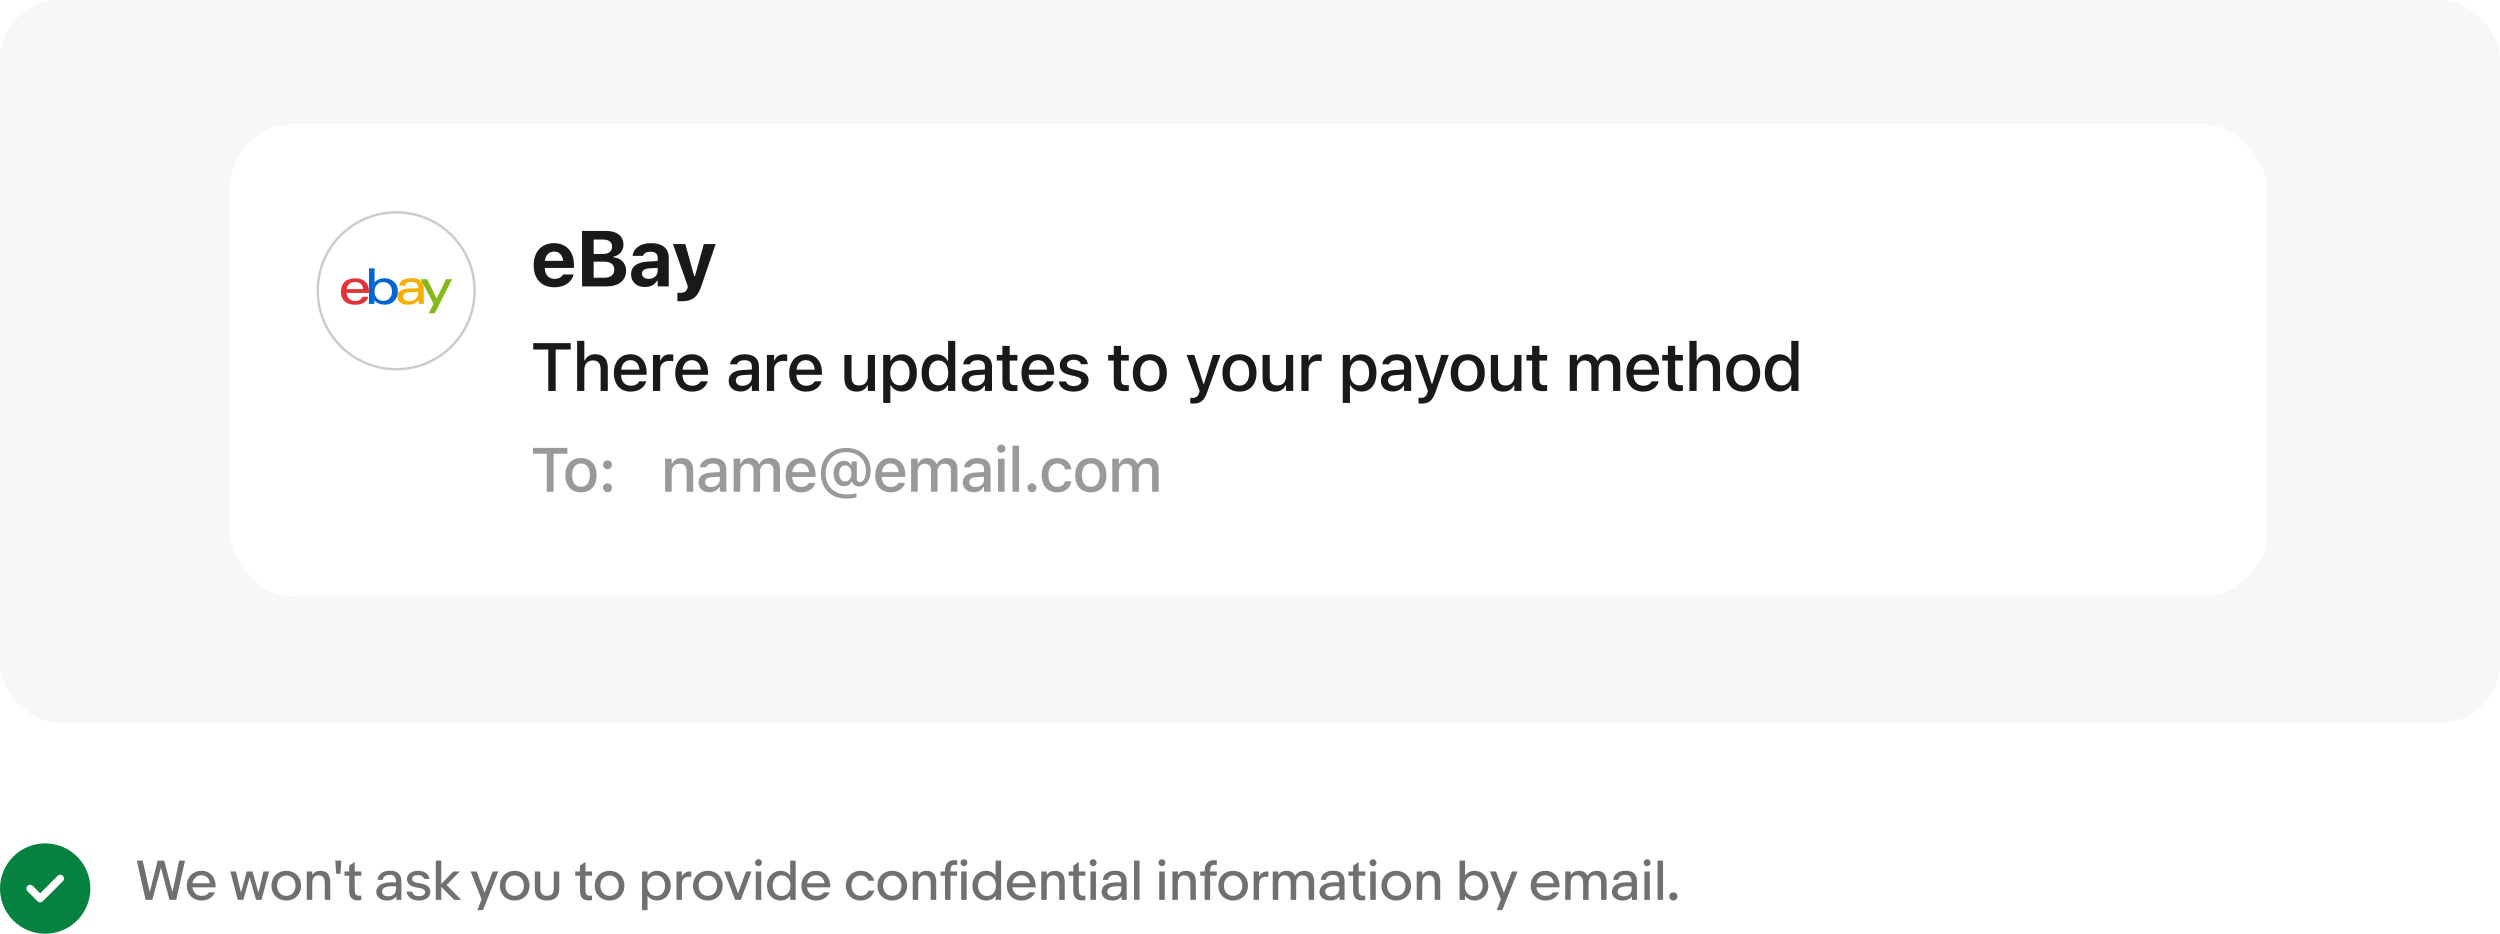 <svg width="664" height="248" viewBox="0 0 664 248" fill="none" xmlns="http://www.w3.org/2000/svg">
<rect width="664" height="248" fill="white"/>
<g clip-path="url(#clip0_12390_8493)">
<rect width="664" height="192" rx="16" fill="#F7F7F7"/>
<rect width="664" height="312" rx="16" fill="#F7F7F7"/>
<rect x="61" y="33" width="541.106" height="125.415" rx="17.299" fill="white"/>
<ellipse cx="105.229" cy="77.229" rx="21.164" ry="21.164" fill="white"/>
<path d="M126.062 77.229C126.062 88.735 116.735 98.062 105.229 98.062C93.723 98.062 84.396 88.735 84.396 77.229C84.396 65.723 93.723 56.396 105.229 56.396C116.735 56.396 126.062 65.723 126.062 77.229Z" stroke="black" stroke-opacity="0.2" stroke-width="0.661"/>
<g clip-path="url(#clip1_12390_8493)">
<path fill-rule="evenodd" clip-rule="evenodd" d="M112.593 80.683C112.562 80.295 112.547 79.876 112.547 79.441V76.383C112.547 74.52 111.066 73.884 109.308 73.884C107.842 73.884 106.177 74.287 106.007 75.886H107.565C107.642 75.25 108.29 74.877 109.184 74.877C110.387 74.877 111.081 75.328 111.081 76.414V76.569H111.081C110.495 76.569 109.786 76.569 109.153 76.585C106.855 76.647 105.529 77.206 105.529 78.836C105.529 79.969 106.501 80.931 108.321 80.931C109.539 80.931 110.434 80.668 111.174 79.752C111.174 80.047 111.189 80.373 111.22 80.683H112.593ZM107.071 78.774C107.071 77.889 107.904 77.641 109.246 77.594C109.54 77.586 109.852 77.582 110.158 77.579C110.478 77.575 110.79 77.571 111.066 77.563V77.718C111.066 79.115 110.249 79.969 108.691 79.969C107.534 79.969 107.071 79.348 107.071 78.774Z" fill="#F5AF02"/>
<path fill-rule="evenodd" clip-rule="evenodd" d="M94.347 79.954C93.066 79.954 92.141 79.146 92.064 77.796H98.002V77.408C98.002 75.017 96.46 73.915 94.377 73.915C91.755 73.915 90.552 75.343 90.552 77.516C90.552 79.488 91.725 80.947 94.362 80.947C95.812 80.947 97.508 80.404 97.802 78.805H96.275C96.012 79.596 95.226 79.954 94.347 79.954ZM94.316 74.893C95.395 74.893 96.382 75.405 96.444 76.802H92.079C92.249 75.483 93.159 74.893 94.316 74.893Z" fill="#E53238"/>
<path fill-rule="evenodd" clip-rule="evenodd" d="M99.483 71.276H98.017V79.162C98.017 79.643 98.002 80.233 97.971 80.699H99.421C99.452 80.404 99.467 80.093 99.467 79.783C100.1 80.543 101.102 80.932 102.182 80.932C104.233 80.932 105.683 79.457 105.683 77.439C105.683 75.017 103.848 73.899 102.197 73.899C101.21 73.899 100.208 74.148 99.483 75.017V71.276ZM104.11 77.423C104.11 78.929 103.169 79.922 101.796 79.922C100.424 79.922 99.483 78.929 99.483 77.423C99.483 75.917 100.424 74.924 101.796 74.924C103.169 74.924 104.11 75.917 104.11 77.423Z" fill="#0064D2"/>
<path fill-rule="evenodd" clip-rule="evenodd" d="M120.074 74.148L115.493 83.198H113.842L115.153 80.683L111.714 74.148H113.441L115.971 79.255L118.5 74.148H120.074Z" fill="#86B817"/>
</g>
<path d="M147.239 76.3C143.819 76.3 141.748 74.064 141.748 70.462V70.451C141.748 66.879 143.84 64.583 147.116 64.583C150.392 64.583 152.434 66.828 152.434 70.227V71.156H144.697C144.728 73.003 145.718 74.075 147.3 74.075C148.606 74.075 149.331 73.381 149.535 72.952L149.566 72.891H152.342L152.321 72.993C151.974 74.401 150.525 76.3 147.239 76.3ZM147.167 66.818C145.871 66.818 144.912 67.696 144.728 69.288H149.576C149.392 67.655 148.463 66.818 147.167 66.818ZM154.592 76.065V61.337H161.032C163.89 61.337 165.595 62.736 165.595 65.001V65.022C165.595 66.573 164.441 67.93 162.931 68.155V68.339C164.88 68.492 166.299 69.951 166.299 71.84V71.86C166.299 74.442 164.35 76.065 161.206 76.065H154.592ZM160.247 63.623H157.675V67.461H159.991C161.655 67.461 162.563 66.767 162.563 65.552V65.532C162.563 64.338 161.716 63.623 160.247 63.623ZM160.349 69.492H157.675V73.769H160.42C162.196 73.769 163.155 73.013 163.155 71.615V71.595C163.155 70.227 162.165 69.492 160.349 69.492ZM171.275 76.238C169.131 76.238 167.61 74.912 167.61 72.87V72.85C167.61 70.829 169.172 69.645 171.969 69.482L174.683 69.319V68.39C174.683 67.42 174.02 66.869 172.795 66.869C171.724 66.869 171.04 67.247 170.805 67.91L170.785 67.951H168.029L168.039 67.859C168.274 65.889 170.131 64.583 172.959 64.583C175.939 64.583 177.623 65.991 177.623 68.39V76.065H174.683V74.575H174.5C173.928 75.616 172.744 76.238 171.275 76.238ZM170.519 72.687C170.519 73.544 171.244 74.064 172.275 74.064C173.653 74.064 174.683 73.156 174.683 71.972V71.145L172.418 71.288C171.142 71.37 170.519 71.85 170.519 72.666V72.687ZM180.996 80.025C180.649 80.025 180.271 80.015 179.924 79.994V77.749C180.129 77.769 180.425 77.78 180.7 77.78C181.762 77.78 182.374 77.371 182.588 76.494L182.69 76.065L178.741 64.828H182.017L184.374 73.34H184.579L186.936 64.828H190.08L186.252 76.055C185.252 79.025 183.772 80.025 180.996 80.025Z" fill="black" fill-opacity="0.9"/>
<path d="M145.621 103.831V92.833H141.627V91.135H151.578V92.833H147.592V103.831H145.621ZM153.289 103.831V90.528H155.198V95.728H155.339C155.805 94.707 156.72 94.091 158.111 94.091C160.249 94.091 161.428 95.367 161.428 97.646V103.831H159.527V98.094C159.527 96.511 158.867 95.728 157.468 95.728C156.069 95.728 155.198 96.687 155.198 98.226V103.831H153.289ZM167.529 104.016C164.731 104.016 163.042 102.107 163.042 99.08V99.071C163.042 96.088 164.766 94.091 167.432 94.091C170.098 94.091 171.735 96.018 171.735 98.886V99.555H164.96C164.995 101.385 165.998 102.45 167.573 102.45C168.796 102.45 169.526 101.843 169.755 101.35L169.79 101.279L171.629 101.271L171.612 101.35C171.295 102.608 169.975 104.016 167.529 104.016ZM167.441 95.657C166.139 95.657 165.154 96.546 164.986 98.191H169.843C169.694 96.484 168.735 95.657 167.441 95.657ZM173.428 103.831V94.276H175.338V95.719H175.478C175.822 94.707 176.71 94.109 177.986 94.109C178.294 94.109 178.628 94.153 178.822 94.197V95.956C178.479 95.886 178.153 95.842 177.792 95.842C176.332 95.842 175.338 96.739 175.338 98.121V103.831H173.428ZM183.832 104.016C181.034 104.016 179.345 102.107 179.345 99.08V99.071C179.345 96.088 181.07 94.091 183.736 94.091C186.401 94.091 188.038 96.018 188.038 98.886V99.555H181.263C181.298 101.385 182.301 102.45 183.876 102.45C185.099 102.45 185.83 101.843 186.058 101.35L186.094 101.279L187.932 101.271L187.915 101.35C187.598 102.608 186.278 104.016 183.832 104.016ZM183.744 95.657C182.442 95.657 181.457 96.546 181.29 98.191H186.146C185.997 96.484 185.038 95.657 183.744 95.657ZM196.704 103.989C194.883 103.989 193.536 102.881 193.536 101.147V101.13C193.536 99.423 194.821 98.429 197.1 98.288L199.687 98.138V97.294C199.687 96.247 199.027 95.666 197.733 95.666C196.678 95.666 195.982 96.053 195.754 96.731L195.745 96.766H193.906L193.915 96.704C194.144 95.138 195.648 94.091 197.821 94.091C200.223 94.091 201.578 95.288 201.578 97.294V103.831H199.687V102.476H199.537C198.974 103.444 197.971 103.989 196.704 103.989ZM195.437 101.068C195.437 101.948 196.185 102.467 197.214 102.467C198.64 102.467 199.687 101.535 199.687 100.303V99.485L197.355 99.634C196.035 99.713 195.437 100.188 195.437 101.051V101.068ZM203.694 103.831V94.276H205.603V95.719H205.744C206.087 94.707 206.976 94.109 208.252 94.109C208.56 94.109 208.894 94.153 209.088 94.197V95.956C208.744 95.886 208.419 95.842 208.058 95.842C206.598 95.842 205.603 96.739 205.603 98.121V103.831H203.694ZM214.098 104.016C211.3 104.016 209.611 102.107 209.611 99.08V99.071C209.611 96.088 211.335 94.091 214.001 94.091C216.667 94.091 218.304 96.018 218.304 98.886V99.555H211.529C211.564 101.385 212.567 102.45 214.142 102.45C215.365 102.45 216.095 101.843 216.324 101.35L216.359 101.279L218.198 101.271L218.181 101.35C217.864 102.608 216.544 104.016 214.098 104.016ZM214.01 95.657C212.708 95.657 211.722 96.546 211.555 98.191H216.412C216.263 96.484 215.303 95.657 214.01 95.657ZM227.533 104.016C225.377 104.016 224.26 102.722 224.26 100.461V94.276H226.169V100.012C226.169 101.596 226.75 102.379 228.149 102.379C229.68 102.379 230.498 101.42 230.498 99.88V94.276H232.398V103.831H230.498V102.388H230.348C229.891 103.418 228.923 104.016 227.533 104.016ZM234.576 107.016V94.276H236.485V95.78H236.626C237.18 94.733 238.227 94.109 239.565 94.109C241.975 94.109 243.524 96.035 243.524 99.045V99.062C243.524 102.089 241.993 103.989 239.565 103.989C238.254 103.989 237.136 103.347 236.626 102.318H236.485V107.016H234.576ZM239.028 102.362C240.62 102.362 241.579 101.112 241.579 99.062V99.045C241.579 96.986 240.62 95.745 239.028 95.745C237.435 95.745 236.45 97.003 236.45 99.045V99.062C236.45 101.104 237.435 102.362 239.028 102.362ZM248.728 103.989C246.326 103.989 244.769 102.063 244.769 99.062V99.045C244.769 96.018 246.3 94.109 248.728 94.109C250.039 94.109 251.156 94.76 251.667 95.789H251.816V90.528H253.717V103.831H251.816V102.327H251.667C251.112 103.374 250.065 103.989 248.728 103.989ZM249.273 102.362C250.866 102.362 251.843 101.104 251.843 99.062V99.045C251.843 97.003 250.857 95.745 249.273 95.745C247.672 95.745 246.713 96.995 246.713 99.045V99.062C246.713 101.112 247.672 102.362 249.273 102.362ZM258.604 103.989C256.783 103.989 255.437 102.881 255.437 101.147V101.13C255.437 99.423 256.721 98.429 259 98.288L261.587 98.138V97.294C261.587 96.247 260.927 95.666 259.633 95.666C258.578 95.666 257.883 96.053 257.654 96.731L257.645 96.766H255.806L255.815 96.704C256.044 95.138 257.548 94.091 259.721 94.091C262.123 94.091 263.478 95.288 263.478 97.294V103.831H261.587V102.476H261.437C260.874 103.444 259.871 103.989 258.604 103.989ZM257.337 101.068C257.337 101.948 258.085 102.467 259.114 102.467C260.54 102.467 261.587 101.535 261.587 100.303V99.485L259.255 99.634C257.935 99.713 257.337 100.188 257.337 101.051V101.068ZM269.202 103.893C267.099 103.893 266.236 103.154 266.236 101.315V95.78H264.741V94.276H266.236V91.865H268.181V94.276H270.231V95.78H268.181V100.857C268.181 101.887 268.568 102.309 269.51 102.309C269.8 102.309 269.967 102.3 270.231 102.274V103.796C269.923 103.849 269.571 103.893 269.202 103.893ZM275.787 104.016C272.989 104.016 271.3 102.107 271.3 99.08V99.071C271.3 96.088 273.024 94.091 275.69 94.091C278.356 94.091 279.993 96.018 279.993 98.886V99.555H273.218C273.253 101.385 274.256 102.45 275.831 102.45C277.054 102.45 277.784 101.843 278.013 101.35L278.048 101.279L279.887 101.271L279.87 101.35C279.553 102.608 278.233 104.016 275.787 104.016ZM275.699 95.657C274.397 95.657 273.411 96.546 273.244 98.191H278.101C277.951 96.484 276.992 95.657 275.699 95.657ZM285.162 104.016C282.856 104.016 281.396 102.934 281.211 101.332V101.323H283.12L283.129 101.332C283.367 102.054 284.062 102.538 285.197 102.538C286.376 102.538 287.194 102.001 287.194 101.218V101.2C287.194 100.602 286.745 100.197 285.637 99.942L284.115 99.59C282.311 99.177 281.475 98.358 281.475 96.959V96.951C281.475 95.288 283.023 94.091 285.188 94.091C287.37 94.091 288.769 95.182 288.936 96.739V96.748H287.115V96.731C286.93 96.062 286.253 95.56 285.179 95.56C284.132 95.56 283.375 96.079 283.375 96.845V96.863C283.375 97.461 283.815 97.83 284.889 98.086L286.402 98.429C288.241 98.86 289.121 99.643 289.121 101.024V101.042C289.121 102.81 287.432 104.016 285.162 104.016ZM298.781 103.893C296.678 103.893 295.816 103.154 295.816 101.315V95.78H294.32V94.276H295.816V91.865H297.76V94.276H299.811V95.78H297.76V100.857C297.76 101.887 298.148 102.309 299.089 102.309C299.379 102.309 299.547 102.3 299.811 102.274V103.796C299.503 103.849 299.151 103.893 298.781 103.893ZM305.402 104.016C302.595 104.016 300.879 102.142 300.879 99.062V99.045C300.879 95.974 302.604 94.091 305.402 94.091C308.191 94.091 309.915 95.965 309.915 99.045V99.062C309.915 102.142 308.2 104.016 305.402 104.016ZM305.402 102.423C307.038 102.423 307.971 101.174 307.971 99.062V99.045C307.971 96.924 307.038 95.684 305.402 95.684C303.756 95.684 302.833 96.924 302.833 99.045V99.062C302.833 101.183 303.756 102.423 305.402 102.423ZM316.901 107.192C316.663 107.192 316.382 107.175 316.135 107.148V105.644C316.32 105.67 316.558 105.679 316.778 105.679C317.666 105.679 318.194 105.3 318.485 104.333L318.625 103.84L315.159 94.276H317.218L319.611 101.913H319.778L322.162 94.276H324.168L320.614 104.201C319.804 106.488 318.836 107.192 316.901 107.192ZM329.205 104.016C326.399 104.016 324.683 102.142 324.683 99.062V99.045C324.683 95.974 326.407 94.091 329.205 94.091C331.994 94.091 333.719 95.965 333.719 99.045V99.062C333.719 102.142 332.003 104.016 329.205 104.016ZM329.205 102.423C330.842 102.423 331.774 101.174 331.774 99.062V99.045C331.774 96.924 330.842 95.684 329.205 95.684C327.56 95.684 326.636 96.924 326.636 99.045V99.062C326.636 101.183 327.56 102.423 329.205 102.423ZM338.606 104.016C336.451 104.016 335.333 102.722 335.333 100.461V94.276H337.242V100.012C337.242 101.596 337.823 102.379 339.222 102.379C340.753 102.379 341.571 101.42 341.571 99.88V94.276H343.472V103.831H341.571V102.388H341.422C340.964 103.418 339.996 104.016 338.606 104.016ZM345.649 103.831V94.276H347.558V95.719H347.699C348.042 94.707 348.931 94.109 350.207 94.109C350.515 94.109 350.849 94.153 351.043 94.197V95.956C350.7 95.886 350.374 95.842 350.013 95.842C348.553 95.842 347.558 96.739 347.558 98.121V103.831H345.649ZM356.638 107.016V94.276H358.547V95.78H358.688C359.242 94.733 360.289 94.109 361.627 94.109C364.038 94.109 365.586 96.035 365.586 99.045V99.062C365.586 102.089 364.055 103.989 361.627 103.989C360.316 103.989 359.198 103.347 358.688 102.318H358.547V107.016H356.638ZM361.09 102.362C362.683 102.362 363.642 101.112 363.642 99.062V99.045C363.642 96.986 362.683 95.745 361.09 95.745C359.497 95.745 358.512 97.003 358.512 99.045V99.062C358.512 101.104 359.497 102.362 361.09 102.362ZM369.928 103.989C368.107 103.989 366.76 102.881 366.76 101.147V101.13C366.76 99.423 368.045 98.429 370.324 98.288L372.911 98.138V97.294C372.911 96.247 372.251 95.666 370.957 95.666C369.901 95.666 369.206 96.053 368.978 96.731L368.969 96.766H367.13L367.139 96.704C367.367 95.138 368.872 94.091 371.045 94.091C373.447 94.091 374.802 95.288 374.802 97.294V103.831H372.911V102.476H372.761C372.198 103.444 371.195 103.989 369.928 103.989ZM368.661 101.068C368.661 101.948 369.409 102.467 370.438 102.467C371.864 102.467 372.911 101.535 372.911 100.303V99.485L370.579 99.634C369.259 99.713 368.661 100.188 368.661 101.051V101.068ZM377.534 107.192C377.296 107.192 377.015 107.175 376.768 107.148V105.644C376.953 105.67 377.191 105.679 377.411 105.679C378.299 105.679 378.827 105.3 379.118 104.333L379.258 103.84L375.792 94.276H377.851L380.244 101.913H380.411L382.795 94.276H384.801L381.247 104.201C380.437 106.488 379.47 107.192 377.534 107.192ZM389.838 104.016C387.032 104.016 385.316 102.142 385.316 99.062V99.045C385.316 95.974 387.04 94.091 389.838 94.091C392.627 94.091 394.352 95.965 394.352 99.045V99.062C394.352 102.142 392.636 104.016 389.838 104.016ZM389.838 102.423C391.475 102.423 392.408 101.174 392.408 99.062V99.045C392.408 96.924 391.475 95.684 389.838 95.684C388.193 95.684 387.269 96.924 387.269 99.045V99.062C387.269 101.183 388.193 102.423 389.838 102.423ZM399.239 104.016C397.084 104.016 395.966 102.722 395.966 100.461V94.276H397.876V100.012C397.876 101.596 398.456 102.379 399.855 102.379C401.386 102.379 402.204 101.42 402.204 99.88V94.276H404.105V103.831H402.204V102.388H402.055C401.597 103.418 400.629 104.016 399.239 104.016ZM409.89 103.893C407.787 103.893 406.925 103.154 406.925 101.315V95.78H405.429V94.276H406.925V91.865H408.869V94.276H410.919V95.78H408.869V100.857C408.869 101.887 409.256 102.309 410.198 102.309C410.488 102.309 410.655 102.3 410.919 102.274V103.796C410.611 103.849 410.259 103.893 409.89 103.893ZM416.919 103.831V94.276H418.828V95.745H418.969C419.391 94.698 420.324 94.091 421.573 94.091C422.876 94.091 423.8 94.769 424.222 95.798H424.371C424.855 94.769 425.955 94.091 427.284 94.091C429.211 94.091 430.337 95.252 430.337 97.241V103.831H428.436V97.698C428.436 96.379 427.838 95.728 426.589 95.728C425.374 95.728 424.574 96.634 424.574 97.786V103.831H422.673V97.505C422.673 96.414 421.961 95.728 420.834 95.728C419.682 95.728 418.828 96.713 418.828 97.962V103.831H416.919ZM436.438 104.016C433.64 104.016 431.951 102.107 431.951 99.08V99.071C431.951 96.088 433.676 94.091 436.342 94.091C439.008 94.091 440.644 96.018 440.644 98.886V99.555H433.869C433.904 101.385 434.907 102.45 436.482 102.45C437.705 102.45 438.436 101.843 438.664 101.35L438.7 101.279L440.538 101.271L440.521 101.35C440.204 102.608 438.884 104.016 436.438 104.016ZM436.35 95.657C435.048 95.657 434.063 96.546 433.896 98.191H438.752C438.603 96.484 437.644 95.657 436.35 95.657ZM445.945 103.893C443.842 103.893 442.98 103.154 442.98 101.315V95.78H441.484V94.276H442.98V91.865H444.924V94.276H446.974V95.78H444.924V100.857C444.924 101.887 445.311 102.309 446.253 102.309C446.543 102.309 446.71 102.3 446.974 102.274V103.796C446.666 103.849 446.314 103.893 445.945 103.893ZM448.712 103.831V90.528H450.621V95.728H450.762C451.228 94.707 452.143 94.091 453.533 94.091C455.671 94.091 456.85 95.367 456.85 97.646V103.831H454.95V98.094C454.95 96.511 454.29 95.728 452.891 95.728C451.492 95.728 450.621 96.687 450.621 98.226V103.831H448.712ZM462.987 104.016C460.18 104.016 458.465 102.142 458.465 99.062V99.045C458.465 95.974 460.189 94.091 462.987 94.091C465.776 94.091 467.501 95.965 467.501 99.045V99.062C467.501 102.142 465.785 104.016 462.987 104.016ZM462.987 102.423C464.624 102.423 465.556 101.174 465.556 99.062V99.045C465.556 96.924 464.624 95.684 462.987 95.684C461.342 95.684 460.418 96.924 460.418 99.045V99.062C460.418 101.183 461.342 102.423 462.987 102.423ZM472.687 103.989C470.285 103.989 468.728 102.063 468.728 99.062V99.045C468.728 96.018 470.259 94.109 472.687 94.109C473.998 94.109 475.116 94.76 475.626 95.789H475.775V90.528H477.676V103.831H475.775V102.327H475.626C475.072 103.374 474.025 103.989 472.687 103.989ZM473.233 102.362C474.825 102.362 475.802 101.104 475.802 99.062V99.045C475.802 97.003 474.816 95.745 473.233 95.745C471.631 95.745 470.672 96.995 470.672 99.045V99.062C470.672 101.112 471.631 102.362 473.233 102.362Z" fill="black" fill-opacity="0.9"/>
<path d="M145.225 130.597V120.506H141.559V118.947H150.69V120.506H147.033V130.597H145.225ZM154.311 130.767C151.736 130.767 150.161 129.047 150.161 126.222V126.205C150.161 123.388 151.744 121.66 154.311 121.66C156.87 121.66 158.453 123.38 158.453 126.205V126.222C158.453 129.047 156.878 130.767 154.311 130.767ZM154.311 129.306C155.813 129.306 156.669 128.159 156.669 126.222V126.205C156.669 124.26 155.813 123.121 154.311 123.121C152.801 123.121 151.954 124.26 151.954 126.205V126.222C151.954 128.167 152.801 129.306 154.311 129.306ZM161.363 124.615C160.693 124.615 160.176 124.098 160.176 123.444C160.176 122.782 160.693 122.266 161.363 122.266C162.033 122.266 162.542 122.782 162.542 123.444C162.542 124.098 162.033 124.615 161.363 124.615ZM161.363 130.719C160.693 130.719 160.176 130.202 160.176 129.548C160.176 128.886 160.693 128.369 161.363 128.369C162.033 128.369 162.542 128.886 162.542 129.548C162.542 130.202 162.033 130.719 161.363 130.719Z" fill="black" fill-opacity="0.4"/>
<path d="M176.65 130.597V121.83H178.402V123.162H178.531C178.959 122.225 179.799 121.66 181.074 121.66C183.036 121.66 184.118 122.831 184.118 124.922V130.597H182.374V125.334C182.374 123.88 181.769 123.162 180.485 123.162C179.201 123.162 178.402 124.042 178.402 125.455V130.597H176.65ZM188.441 130.743C186.77 130.743 185.535 129.725 185.535 128.135V128.119C185.535 126.553 186.713 125.64 188.804 125.511L191.178 125.374V124.599C191.178 123.638 190.572 123.105 189.386 123.105C188.417 123.105 187.779 123.46 187.569 124.082L187.561 124.114H185.874L185.882 124.058C186.092 122.621 187.472 121.66 189.466 121.66C191.67 121.66 192.914 122.758 192.914 124.599V130.597H191.178V129.354H191.041C190.524 130.242 189.604 130.743 188.441 130.743ZM187.278 128.062C187.278 128.87 187.965 129.346 188.909 129.346C190.217 129.346 191.178 128.49 191.178 127.36V126.609L189.038 126.746C187.827 126.819 187.278 127.255 187.278 128.046V128.062ZM194.855 130.597V121.83H196.607V123.178H196.736C197.124 122.217 197.98 121.66 199.126 121.66C200.321 121.66 201.169 122.282 201.556 123.226H201.693C202.137 122.282 203.147 121.66 204.366 121.66C206.134 121.66 207.167 122.726 207.167 124.55V130.597H205.423V124.97C205.423 123.759 204.874 123.162 203.728 123.162C202.614 123.162 201.879 123.993 201.879 125.051V130.597H200.135V124.793C200.135 123.792 199.481 123.162 198.448 123.162C197.39 123.162 196.607 124.066 196.607 125.212V130.597H194.855ZM212.766 130.767C210.198 130.767 208.648 129.015 208.648 126.238V126.23C208.648 123.493 210.231 121.66 212.677 121.66C215.123 121.66 216.625 123.428 216.625 126.06V126.674H210.408C210.441 128.353 211.361 129.33 212.806 129.33C213.928 129.33 214.598 128.773 214.808 128.321L214.841 128.256L216.528 128.248L216.512 128.321C216.221 129.475 215.01 130.767 212.766 130.767ZM212.685 123.097C211.49 123.097 210.586 123.913 210.432 125.422H214.889C214.752 123.856 213.872 123.097 212.685 123.097ZM224.888 132.438C220.706 132.438 218.025 129.806 218.025 125.713V125.697C218.025 121.709 220.762 118.972 224.75 118.972C228.585 118.972 231.241 121.41 231.241 124.922V124.938C231.241 127.546 230.047 129.193 228.157 129.193C227.205 129.193 226.486 128.692 226.333 127.917L226.325 127.869H226.188C225.848 128.692 225.146 129.136 224.201 129.136C222.522 129.136 221.4 127.764 221.4 125.721V125.705C221.4 123.751 222.53 122.395 224.177 122.395C225.025 122.395 225.743 122.823 226.058 123.533H226.196V122.556H227.568V127.142C227.568 127.707 227.875 128.038 228.424 128.038C229.377 128.038 229.982 126.835 229.982 124.978V124.962C229.982 122.048 227.835 120.086 224.662 120.086C221.521 120.086 219.285 122.435 219.285 125.745V125.761C219.285 129.144 221.497 131.316 224.944 131.316C225.961 131.316 226.979 131.179 227.463 130.961V132.083C226.769 132.309 225.848 132.438 224.888 132.438ZM224.46 127.877C225.485 127.877 226.131 127.053 226.131 125.761V125.745C226.131 124.454 225.485 123.63 224.476 123.63C223.475 123.63 222.885 124.421 222.885 125.745V125.761C222.885 127.069 223.483 127.877 224.46 127.877ZM236.574 130.767C234.006 130.767 232.456 129.015 232.456 126.238V126.23C232.456 123.493 234.039 121.66 236.485 121.66C238.931 121.66 240.433 123.428 240.433 126.06V126.674H234.216C234.249 128.353 235.169 129.33 236.614 129.33C237.736 129.33 238.406 128.773 238.616 128.321L238.649 128.256L240.336 128.248L240.32 128.321C240.029 129.475 238.818 130.767 236.574 130.767ZM236.493 123.097C235.298 123.097 234.394 123.913 234.24 125.422H238.697C238.56 123.856 237.68 123.097 236.493 123.097ZM241.987 130.597V121.83H243.739V123.178H243.868C244.255 122.217 245.111 121.66 246.257 121.66C247.452 121.66 248.3 122.282 248.688 123.226H248.825C249.269 122.282 250.278 121.66 251.497 121.66C253.265 121.66 254.299 122.726 254.299 124.55V130.597H252.555V124.97C252.555 123.759 252.006 123.162 250.859 123.162C249.745 123.162 249.011 123.993 249.011 125.051V130.597H247.267V124.793C247.267 123.792 246.613 123.162 245.579 123.162C244.522 123.162 243.739 124.066 243.739 125.212V130.597H241.987ZM258.622 130.743C256.95 130.743 255.715 129.725 255.715 128.135V128.119C255.715 126.553 256.894 125.64 258.985 125.511L261.359 125.374V124.599C261.359 123.638 260.753 123.105 259.566 123.105C258.597 123.105 257.96 123.46 257.75 124.082L257.742 124.114H256.054L256.062 124.058C256.272 122.621 257.653 121.66 259.647 121.66C261.851 121.66 263.094 122.758 263.094 124.599V130.597H261.359V129.354H261.221C260.705 130.242 259.784 130.743 258.622 130.743ZM257.459 128.062C257.459 128.87 258.145 129.346 259.09 129.346C260.398 129.346 261.359 128.49 261.359 127.36V126.609L259.219 126.746C258.008 126.819 257.459 127.255 257.459 128.046V128.062ZM265.948 120.263C265.343 120.263 264.85 119.771 264.85 119.174C264.85 118.568 265.343 118.076 265.948 118.076C266.545 118.076 267.046 118.568 267.046 119.174C267.046 119.771 266.545 120.263 265.948 120.263ZM265.068 130.597V121.83H266.812V130.597H265.068ZM268.915 130.597V118.39H270.667V130.597H268.915ZM274.094 130.719C273.423 130.719 272.907 130.202 272.907 129.548C272.907 128.886 273.423 128.369 274.094 128.369C274.764 128.369 275.272 128.886 275.272 129.548C275.272 130.202 274.764 130.719 274.094 130.719ZM280.798 130.767C278.239 130.767 276.673 129.023 276.673 126.189V126.173C276.673 123.396 278.231 121.66 280.79 121.66C282.994 121.66 284.31 122.903 284.552 124.607V124.647L282.873 124.655L282.865 124.631C282.671 123.767 281.961 123.121 280.798 123.121C279.337 123.121 278.457 124.284 278.457 126.173V126.189C278.457 128.127 279.353 129.306 280.798 129.306C281.896 129.306 282.574 128.805 282.857 127.861L282.873 127.82H284.552L284.536 127.893C284.221 129.596 282.97 130.767 280.798 130.767ZM289.723 130.767C287.148 130.767 285.573 129.047 285.573 126.222V126.205C285.573 123.388 287.156 121.66 289.723 121.66C292.282 121.66 293.865 123.38 293.865 126.205V126.222C293.865 129.047 292.29 130.767 289.723 130.767ZM289.723 129.306C291.225 129.306 292.081 128.159 292.081 126.222V126.205C292.081 124.26 291.225 123.121 289.723 123.121C288.213 123.121 287.366 124.26 287.366 126.205V126.222C287.366 128.167 288.213 129.306 289.723 129.306ZM295.427 130.597V121.83H297.179V123.178H297.308C297.695 122.217 298.551 121.66 299.698 121.66C300.892 121.66 301.74 122.282 302.128 123.226H302.265C302.709 122.282 303.718 121.66 304.937 121.66C306.705 121.66 307.739 122.726 307.739 124.55V130.597H305.995V124.97C305.995 123.759 305.446 123.162 304.299 123.162C303.185 123.162 302.451 123.993 302.451 125.051V130.597H300.707V124.793C300.707 123.792 300.053 123.162 299.019 123.162C297.962 123.162 297.179 124.066 297.179 125.212V130.597H295.427Z" fill="black" fill-opacity="0.4"/>
</g>
<path fill-rule="evenodd" clip-rule="evenodd" d="M12 224C5.373 224 0 229.373 0 236C0 242.627 5.373 248 12 248C18.627 248 24 242.627 24 236C24 232.817 22.736 229.765 20.485 227.515C18.235 225.264 15.183 224 12 224ZM16.715 234.035C17.105 233.645 17.105 233.012 16.715 232.621C16.324 232.23 15.691 232.23 15.301 232.621L10.669 237.252L8.707 235.29C8.317 234.9 7.683 234.9 7.293 235.29C6.902 235.681 6.902 236.314 7.293 236.705L9.962 239.374C10.353 239.764 10.986 239.764 11.376 239.374L16.715 234.035Z" fill="#05823F"/>
<path d="M38.674 239L36.336 228.57H37.904L39.766 236.928L41.88 228.57H43.602L45.8 236.942L47.592 228.57H49.146L46.794 239H45.016L42.734 230.46L40.466 239H38.674ZM53.507 239.182C51.197 239.182 49.601 237.488 49.601 235.234C49.601 232.994 51.211 231.286 53.507 231.286C55.859 231.286 57.371 233.022 57.287 235.682H51.113C51.267 237.026 52.233 237.95 53.563 237.95C54.445 237.95 55.131 237.656 55.523 236.998H57.119C56.559 238.314 55.201 239.182 53.507 239.182ZM53.493 232.462C52.261 232.462 51.295 233.344 51.127 234.604H55.761C55.593 233.19 54.669 232.462 53.493 232.462ZM63.163 239L61.175 231.468H62.673L64.004 237.096L65.543 231.468H67.07L68.651 237.096L69.968 231.468H71.466L69.463 239H68.007L66.299 233.008L64.62 239H63.163ZM79.987 235.234C79.987 237.516 78.349 239.182 76.039 239.182C73.729 239.182 72.091 237.516 72.091 235.234C72.091 232.952 73.729 231.286 76.039 231.286C78.349 231.286 79.987 232.952 79.987 235.234ZM78.489 235.234C78.489 233.694 77.509 232.532 76.039 232.532C74.569 232.532 73.589 233.694 73.589 235.234C73.589 236.774 74.569 237.936 76.039 237.936C77.509 237.936 78.489 236.774 78.489 235.234ZM81.483 239V231.468H82.939V232.434C83.401 231.636 84.171 231.286 85.123 231.286C86.887 231.286 87.713 232.42 87.713 234.24V239H86.257V234.52C86.257 233.12 85.627 232.49 84.647 232.49C83.667 232.49 82.939 233.12 82.939 234.52V239H81.483ZM90.646 228.57L90.422 232.07H89.274L89.064 228.57H90.646ZM95.039 239.14C93.583 239.14 92.743 238.398 92.743 236.494V232.588H91.497V231.468H92.743V229.928L94.213 228.92V231.468H95.963V232.588H94.213V236.326C94.213 237.334 94.465 237.908 95.361 237.908C95.543 237.908 95.725 237.894 95.949 237.866V239.07C95.655 239.126 95.319 239.14 95.039 239.14ZM105.275 239V238.034C104.841 238.734 103.917 239.182 102.825 239.182C100.921 239.182 99.941 238.062 99.941 236.928C99.941 234.856 102.181 234.142 105.149 234.38V234.058C105.149 232.868 104.547 232.35 103.525 232.364C102.447 232.378 101.761 232.826 101.663 233.694H100.291C100.389 232.252 101.635 231.258 103.539 231.258C105.205 231.258 106.605 231.888 106.605 234.1V239H105.275ZM105.205 235.948V235.43C102.713 235.234 101.467 235.71 101.467 236.816C101.467 237.6 102.139 238.062 103.077 238.062C104.295 238.062 105.205 237.446 105.205 235.948ZM111.241 239.182C109.617 239.182 108.287 238.468 107.979 236.802H109.449C109.673 237.67 110.317 238.034 111.297 238.034C112.081 238.034 112.907 237.74 112.907 236.984C112.907 236.298 112.333 236.018 111.451 235.85L110.387 235.654C109.043 235.402 108.091 234.688 108.091 233.442C108.091 232.196 109.351 231.286 111.031 231.286C112.543 231.286 113.803 231.972 114.083 233.442H112.655C112.417 232.742 111.829 232.42 110.989 232.42C110.205 232.42 109.449 232.728 109.449 233.372C109.449 233.946 109.855 234.296 110.695 234.45L111.689 234.632C113.075 234.884 114.307 235.416 114.307 236.816C114.307 238.342 112.949 239.182 111.241 239.182ZM115.745 239V228.57H117.201V234.772L120.393 231.468H122.115L118.629 235.052L122.507 239H120.659L117.201 235.57V239H115.745ZM126.784 241.73L127.904 238.874L125.006 231.468H126.602L128.702 237.11L130.844 231.468H132.342L128.282 241.73H126.784ZM140.649 235.234C140.649 237.516 139.011 239.182 136.701 239.182C134.391 239.182 132.753 237.516 132.753 235.234C132.753 232.952 134.391 231.286 136.701 231.286C139.011 231.286 140.649 232.952 140.649 235.234ZM139.151 235.234C139.151 233.694 138.171 232.532 136.701 232.532C135.231 232.532 134.251 233.694 134.251 235.234C134.251 236.774 135.231 237.936 136.701 237.936C138.171 237.936 139.151 236.774 139.151 235.234ZM145.295 239.182C144.273 239.182 143.475 238.93 142.943 238.454C142.341 237.936 142.047 237.152 142.047 235.906V231.468H143.503V235.85C143.503 236.634 143.657 237.11 143.951 237.432C144.259 237.782 144.721 237.936 145.295 237.936C145.869 237.936 146.317 237.782 146.639 237.432C146.919 237.11 147.087 236.634 147.087 235.85V231.468H148.543V235.906C148.543 237.152 148.235 237.936 147.633 238.454C147.101 238.93 146.303 239.182 145.295 239.182ZM156.33 239.14C154.874 239.14 154.034 238.398 154.034 236.494V232.588H152.788V231.468H154.034V229.928L155.504 228.92V231.468H157.254V232.588H155.504V236.326C155.504 237.334 155.756 237.908 156.652 237.908C156.834 237.908 157.016 237.894 157.24 237.866V239.07C156.946 239.126 156.61 239.14 156.33 239.14ZM165.847 235.234C165.847 237.516 164.209 239.182 161.899 239.182C159.589 239.182 157.951 237.516 157.951 235.234C157.951 232.952 159.589 231.286 161.899 231.286C164.209 231.286 165.847 232.952 165.847 235.234ZM164.349 235.234C164.349 233.694 163.369 232.532 161.899 232.532C160.429 232.532 159.449 233.694 159.449 235.234C159.449 236.774 160.429 237.936 161.899 237.936C163.369 237.936 164.349 236.774 164.349 235.234ZM170.528 241.73V231.468H171.984V232.574C172.516 231.734 173.524 231.286 174.546 231.286C176.548 231.286 178.158 232.91 178.158 235.234C178.158 237.558 176.548 239.182 174.546 239.182C173.524 239.182 172.516 238.734 171.984 237.894V241.73H170.528ZM174.28 237.978C175.666 237.978 176.646 236.872 176.646 235.234C176.646 233.596 175.666 232.49 174.28 232.49C172.88 232.49 171.9 233.596 171.9 235.234C171.9 236.872 172.88 237.978 174.28 237.978ZM179.674 231.468H181.088V232.854C181.494 231.944 182.306 231.454 183.272 231.454C183.384 231.454 183.496 231.454 183.608 231.468V232.882C183.538 232.868 183.076 232.868 183.02 232.868C181.69 232.868 181.116 233.554 181.116 235.052V239H179.674V231.468ZM191.946 235.234C191.946 237.516 190.308 239.182 187.998 239.182C185.688 239.182 184.05 237.516 184.05 235.234C184.05 232.952 185.688 231.286 187.998 231.286C190.308 231.286 191.946 232.952 191.946 235.234ZM190.448 235.234C190.448 233.694 189.468 232.532 187.998 232.532C186.528 232.532 185.548 233.694 185.548 235.234C185.548 236.774 186.528 237.936 187.998 237.936C189.468 237.936 190.448 236.774 190.448 235.234ZM195.265 239L192.353 231.468H193.907L196.035 237.25L198.135 231.468H199.605L196.763 239H195.265ZM200.533 229.13C200.533 228.626 200.953 228.206 201.457 228.206C201.961 228.206 202.367 228.626 202.367 229.13C202.367 229.634 201.961 230.054 201.457 230.054C200.953 230.054 200.533 229.634 200.533 229.13ZM200.729 239V231.468H202.185V239H200.729ZM207.309 239.182C205.293 239.182 203.697 237.558 203.697 235.234C203.697 232.91 205.293 231.286 207.309 231.286C208.331 231.286 209.339 231.734 209.871 232.574V228.57H211.327V239H209.871V237.894C209.339 238.734 208.331 239.182 207.309 239.182ZM205.209 235.234C205.209 236.872 206.189 237.978 207.575 237.978C208.975 237.978 209.955 236.872 209.955 235.234C209.955 233.596 208.975 232.49 207.575 232.49C206.189 232.49 205.209 233.596 205.209 235.234ZM216.736 239.182C214.426 239.182 212.83 237.488 212.83 235.234C212.83 232.994 214.44 231.286 216.736 231.286C219.088 231.286 220.6 233.022 220.516 235.682H214.342C214.496 237.026 215.462 237.95 216.792 237.95C217.674 237.95 218.36 237.656 218.752 236.998H220.348C219.788 238.314 218.43 239.182 216.736 239.182ZM216.722 232.462C215.49 232.462 214.524 233.344 214.356 234.604H218.99C218.822 233.19 217.898 232.462 216.722 232.462ZM228.562 239.182C226.252 239.182 224.642 237.488 224.642 235.234C224.642 232.994 226.252 231.286 228.562 231.286C230.396 231.286 231.74 232.308 232.216 233.918H230.676C230.312 233.022 229.584 232.532 228.562 232.532C227.078 232.532 226.14 233.722 226.14 235.234C226.14 236.76 227.078 237.936 228.562 237.936C229.57 237.936 230.326 237.432 230.676 236.55H232.216C231.754 238.146 230.368 239.182 228.562 239.182ZM240.933 235.234C240.933 237.516 239.295 239.182 236.985 239.182C234.675 239.182 233.037 237.516 233.037 235.234C233.037 232.952 234.675 231.286 236.985 231.286C239.295 231.286 240.933 232.952 240.933 235.234ZM239.435 235.234C239.435 233.694 238.455 232.532 236.985 232.532C235.515 232.532 234.535 233.694 234.535 235.234C234.535 236.774 235.515 237.936 236.985 237.936C238.455 237.936 239.435 236.774 239.435 235.234ZM242.428 239V231.468H243.884V232.434C244.346 231.636 245.116 231.286 246.068 231.286C247.832 231.286 248.658 232.42 248.658 234.24V239H247.202V234.52C247.202 233.12 246.572 232.49 245.592 232.49C244.612 232.49 243.884 233.12 243.884 234.52V239H242.428ZM250.998 239V232.588H249.808V231.468H250.998V231.216C250.998 229.438 251.894 228.444 253.448 228.444C253.672 228.444 253.966 228.472 254.232 228.514V229.732C254.022 229.69 253.826 229.676 253.658 229.676C252.818 229.676 252.454 230.152 252.454 231.216V231.468H254.204V232.588H252.454V239H250.998ZM255.097 229.13C255.097 228.626 255.517 228.206 256.021 228.206C256.525 228.206 256.931 228.626 256.931 229.13C256.931 229.634 256.525 230.054 256.021 230.054C255.517 230.054 255.097 229.634 255.097 229.13ZM255.293 239V231.468H256.749V239H255.293ZM261.873 239.182C259.857 239.182 258.261 237.558 258.261 235.234C258.261 232.91 259.857 231.286 261.873 231.286C262.895 231.286 263.903 231.734 264.435 232.574V228.57H265.891V239H264.435V237.894C263.903 238.734 262.895 239.182 261.873 239.182ZM259.773 235.234C259.773 236.872 260.753 237.978 262.139 237.978C263.539 237.978 264.519 236.872 264.519 235.234C264.519 233.596 263.539 232.49 262.139 232.49C260.753 232.49 259.773 233.596 259.773 235.234ZM271.3 239.182C268.99 239.182 267.394 237.488 267.394 235.234C267.394 232.994 269.004 231.286 271.3 231.286C273.652 231.286 275.164 233.022 275.08 235.682H268.906C269.06 237.026 270.026 237.95 271.356 237.95C272.238 237.95 272.924 237.656 273.316 236.998H274.912C274.352 238.314 272.994 239.182 271.3 239.182ZM271.286 232.462C270.054 232.462 269.088 233.344 268.92 234.604H273.554C273.386 233.19 272.462 232.462 271.286 232.462ZM276.567 239V231.468H278.023V232.434C278.485 231.636 279.255 231.286 280.207 231.286C281.971 231.286 282.797 232.42 282.797 234.24V239H281.341V234.52C281.341 233.12 280.711 232.49 279.731 232.49C278.751 232.49 278.023 233.12 278.023 234.52V239H276.567ZM287.362 239.14C285.906 239.14 285.066 238.398 285.066 236.494V232.588H283.82V231.468H285.066V229.928L286.536 228.92V231.468H288.286V232.588H286.536V236.326C286.536 237.334 286.788 237.908 287.684 237.908C287.866 237.908 288.048 237.894 288.272 237.866V239.07C287.978 239.126 287.642 239.14 287.362 239.14ZM289.428 229.13C289.428 228.626 289.848 228.206 290.352 228.206C290.856 228.206 291.262 228.626 291.262 229.13C291.262 229.634 290.856 230.054 290.352 230.054C289.848 230.054 289.428 229.634 289.428 229.13ZM289.624 239V231.468H291.08V239H289.624ZM297.912 239V238.034C297.478 238.734 296.554 239.182 295.462 239.182C293.558 239.182 292.578 238.062 292.578 236.928C292.578 234.856 294.818 234.142 297.786 234.38V234.058C297.786 232.868 297.184 232.35 296.162 232.364C295.084 232.378 294.398 232.826 294.3 233.694H292.928C293.026 232.252 294.272 231.258 296.176 231.258C297.842 231.258 299.242 231.888 299.242 234.1V239H297.912ZM297.842 235.948V235.43C295.35 235.234 294.104 235.71 294.104 236.816C294.104 237.6 294.776 238.062 295.714 238.062C296.932 238.062 297.842 237.446 297.842 235.948ZM301.204 239V228.57H302.66V239H301.204ZM307.693 229.13C307.693 228.626 308.113 228.206 308.617 228.206C309.121 228.206 309.527 228.626 309.527 229.13C309.527 229.634 309.121 230.054 308.617 230.054C308.113 230.054 307.693 229.634 307.693 229.13ZM307.889 239V231.468H309.345V239H307.889ZM311.389 239V231.468H312.845V232.434C313.307 231.636 314.077 231.286 315.029 231.286C316.793 231.286 317.619 232.42 317.619 234.24V239H316.163V234.52C316.163 233.12 315.533 232.49 314.553 232.49C313.573 232.49 312.845 233.12 312.845 234.52V239H311.389ZM319.959 239V232.588H318.769V231.468H319.959V231.216C319.959 229.438 320.855 228.444 322.409 228.444C322.633 228.444 322.927 228.472 323.193 228.514V229.732C322.983 229.69 322.787 229.676 322.619 229.676C321.779 229.676 321.415 230.152 321.415 231.216V231.468H323.165V232.588H321.415V239H319.959ZM331.468 235.234C331.468 237.516 329.83 239.182 327.52 239.182C325.21 239.182 323.572 237.516 323.572 235.234C323.572 232.952 325.21 231.286 327.52 231.286C329.83 231.286 331.468 232.952 331.468 235.234ZM329.97 235.234C329.97 233.694 328.99 232.532 327.52 232.532C326.05 232.532 325.07 233.694 325.07 235.234C325.07 236.774 326.05 237.936 327.52 237.936C328.99 237.936 329.97 236.774 329.97 235.234ZM332.963 231.468H334.377V232.854C334.783 231.944 335.595 231.454 336.561 231.454C336.673 231.454 336.785 231.454 336.897 231.468V232.882C336.827 232.868 336.365 232.868 336.309 232.868C334.979 232.868 334.405 233.554 334.405 235.052V239H332.963V231.468ZM339.505 234.52V239H338.049V231.468H339.505V232.434C339.967 231.636 340.737 231.286 341.689 231.286C342.851 231.286 343.593 231.776 343.971 232.644C344.447 231.79 345.385 231.286 346.449 231.286C348.213 231.286 349.039 232.42 349.039 234.24V239H347.583V234.52C347.583 233.12 346.967 232.49 345.973 232.49C344.993 232.49 344.265 233.12 344.265 234.52V239H342.809V234.52C342.809 233.12 342.193 232.49 341.213 232.49C340.233 232.49 339.505 233.12 339.505 234.52ZM355.785 239V238.034C355.351 238.734 354.427 239.182 353.335 239.182C351.431 239.182 350.451 238.062 350.451 236.928C350.451 234.856 352.691 234.142 355.659 234.38V234.058C355.659 232.868 355.057 232.35 354.035 232.364C352.957 232.378 352.271 232.826 352.173 233.694H350.801C350.899 232.252 352.145 231.258 354.049 231.258C355.715 231.258 357.115 231.888 357.115 234.1V239H355.785ZM355.715 235.948V235.43C353.223 235.234 351.977 235.71 351.977 236.816C351.977 237.6 352.649 238.062 353.587 238.062C354.805 238.062 355.715 237.446 355.715 235.948ZM361.682 239.14C360.226 239.14 359.386 238.398 359.386 236.494V232.588H358.14V231.468H359.386V229.928L360.856 228.92V231.468H362.606V232.588H360.856V236.326C360.856 237.334 361.108 237.908 362.004 237.908C362.186 237.908 362.368 237.894 362.592 237.866V239.07C362.298 239.126 361.962 239.14 361.682 239.14ZM363.748 229.13C363.748 228.626 364.168 228.206 364.672 228.206C365.176 228.206 365.582 228.626 365.582 229.13C365.582 229.634 365.176 230.054 364.672 230.054C364.168 230.054 363.748 229.634 363.748 229.13ZM363.944 239V231.468H365.4V239H363.944ZM374.794 235.234C374.794 237.516 373.156 239.182 370.846 239.182C368.536 239.182 366.898 237.516 366.898 235.234C366.898 232.952 368.536 231.286 370.846 231.286C373.156 231.286 374.794 232.952 374.794 235.234ZM373.296 235.234C373.296 233.694 372.316 232.532 370.846 232.532C369.376 232.532 368.396 233.694 368.396 235.234C368.396 236.774 369.376 237.936 370.846 237.936C372.316 237.936 373.296 236.774 373.296 235.234ZM376.29 239V231.468H377.746V232.434C378.208 231.636 378.978 231.286 379.93 231.286C381.694 231.286 382.52 232.42 382.52 234.24V239H381.064V234.52C381.064 233.12 380.434 232.49 379.454 232.49C378.474 232.49 377.746 233.12 377.746 234.52V239H376.29ZM391.683 239.182C390.661 239.182 389.653 238.734 389.121 237.894V239H387.665V228.57H389.121V232.574C389.653 231.734 390.661 231.286 391.683 231.286C393.685 231.286 395.295 232.91 395.295 235.234C395.295 237.558 393.685 239.182 391.683 239.182ZM393.783 235.234C393.783 233.596 392.803 232.49 391.417 232.49C390.017 232.49 389.037 233.596 389.037 235.234C389.037 236.872 390.017 237.978 391.417 237.978C392.803 237.978 393.783 236.872 393.783 235.234ZM397.514 241.73L398.634 238.874L395.736 231.468H397.332L399.432 237.11L401.574 231.468H403.072L399.012 241.73H397.514ZM410.452 239.182C408.142 239.182 406.546 237.488 406.546 235.234C406.546 232.994 408.156 231.286 410.452 231.286C412.804 231.286 414.316 233.022 414.232 235.682H408.058C408.212 237.026 409.178 237.95 410.508 237.95C411.39 237.95 412.076 237.656 412.468 236.998H414.064C413.504 238.314 412.146 239.182 410.452 239.182ZM410.438 232.462C409.206 232.462 408.24 233.344 408.072 234.604H412.706C412.538 233.19 411.614 232.462 410.438 232.462ZM417.175 234.52V239H415.719V231.468H417.175V232.434C417.637 231.636 418.407 231.286 419.359 231.286C420.521 231.286 421.263 231.776 421.641 232.644C422.117 231.79 423.055 231.286 424.119 231.286C425.883 231.286 426.709 232.42 426.709 234.24V239H425.253V234.52C425.253 233.12 424.637 232.49 423.643 232.49C422.663 232.49 421.935 233.12 421.935 234.52V239H420.479V234.52C420.479 233.12 419.863 232.49 418.883 232.49C417.903 232.49 417.175 233.12 417.175 234.52ZM433.455 239V238.034C433.021 238.734 432.097 239.182 431.005 239.182C429.101 239.182 428.121 238.062 428.121 236.928C428.121 234.856 430.361 234.142 433.329 234.38V234.058C433.329 232.868 432.727 232.35 431.705 232.364C430.627 232.378 429.941 232.826 429.843 233.694H428.471C428.569 232.252 429.815 231.258 431.719 231.258C433.385 231.258 434.785 231.888 434.785 234.1V239H433.455ZM433.385 235.948V235.43C430.893 235.234 429.647 235.71 429.647 236.816C429.647 237.6 430.319 238.062 431.257 238.062C432.475 238.062 433.385 237.446 433.385 235.948ZM436.551 229.13C436.551 228.626 436.971 228.206 437.475 228.206C437.979 228.206 438.385 228.626 438.385 229.13C438.385 229.634 437.979 230.054 437.475 230.054C436.971 230.054 436.551 229.634 436.551 229.13ZM436.747 239V231.468H438.203V239H436.747ZM440.247 239V228.57H441.703V239H440.247ZM444.447 239.182C443.831 239.182 443.355 238.706 443.355 238.09C443.355 237.474 443.831 236.998 444.447 236.998C445.049 236.998 445.539 237.474 445.539 238.09C445.539 238.706 445.049 239.182 444.447 239.182Z" fill="#707070"/>
<defs>
<clipPath id="clip0_12390_8493">
<rect width="664" height="192" rx="16" fill="white"/>
</clipPath>
<clipPath id="clip1_12390_8493">
<rect width="29.521" height="11.922" fill="white" transform="translate(90.552 71.276)"/>
</clipPath>
</defs>
</svg>
